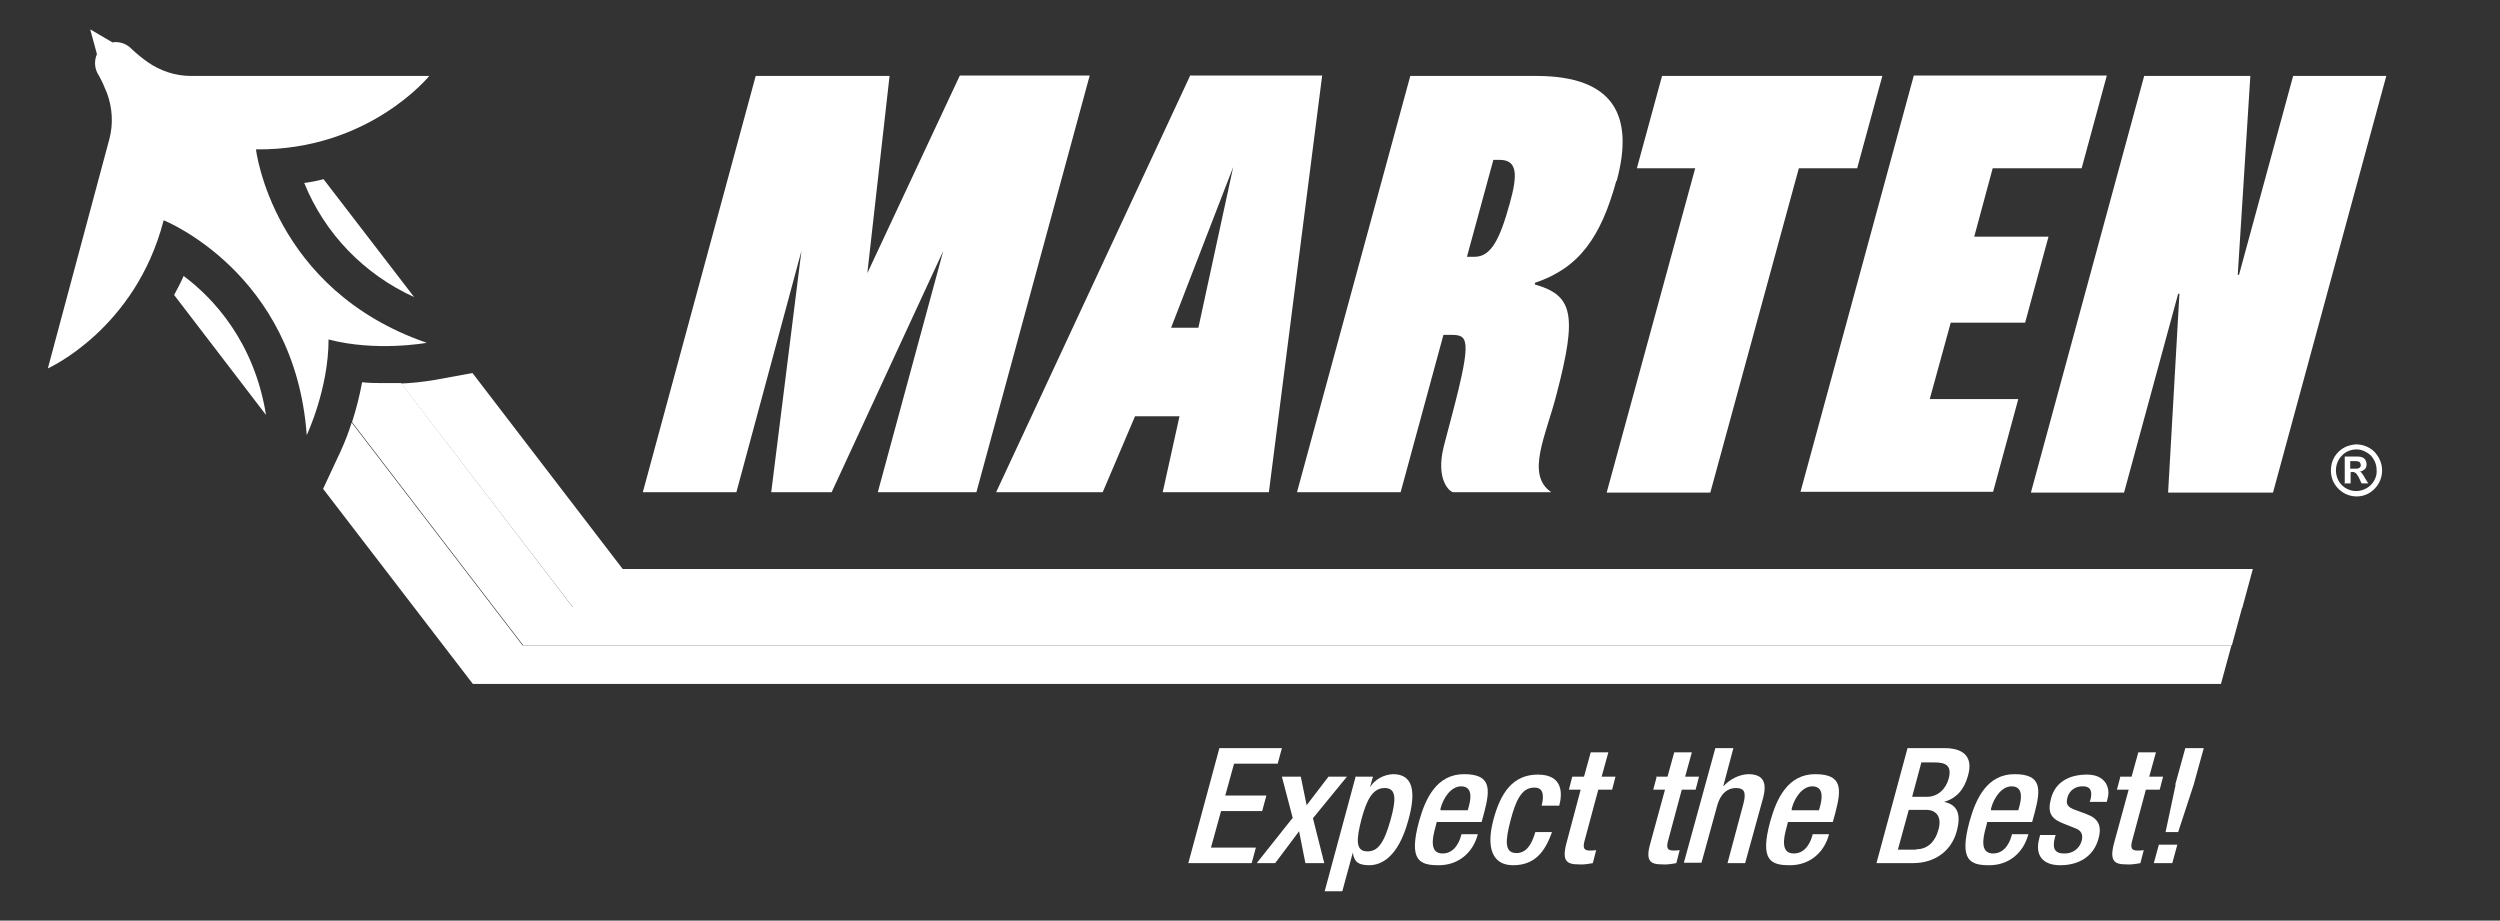 <?xml version="1.0" encoding="UTF-8"?> <svg xmlns="http://www.w3.org/2000/svg" id="Layer_1" data-name="Layer 1" version="1.1" viewBox="0 0 595.8 219.4"><rect x="0" y="0" width="595.8" height="219.4" fill="#333333" stroke="none"/><defs><style> .cls-1 { fill: #fff; stroke-width: 0px; } </style></defs><path class="cls-1" d="M136.5,144.7l-40.9-53.4c-1.2,0-2.4,0-3.7,0-1.9,0-3.8,0-5.6-.2-.6,3.2-1.4,6.4-2.4,9.5l40.8,53.2h407.2l2.5-9.2H136.5Z"></path><path class="cls-1" d="M43.8,65.7c-.7,1.6-1.5,3.1-2.3,4.6l21.9,28.6c-2.8-17.4-12.5-27.8-19.6-33.1ZM124.6,153.9l-40.8-53.2c-.7,2.3-1.6,4.6-2.6,6.8l-4.2,9,35.7,46.5h416.6l2.5-9.2H124.6Z"></path><path class="cls-1" d="M148.4,135.6l-35.8-46.7-9.3,1.7c-2.5.4-5.1.7-7.7.8l41,53.4h397.8l2.5-9.2H148.4ZM98.7,70.8l-21.6-28.1c-1.5.4-3,.7-4.6.9,4.9,12.1,14.3,21.8,26.2,27.2Z"></path><path class="cls-1" d="M561.4,105.9c1.7,0,3.3.6,4.5,1.8,1.1,1.2,1.8,2.7,1.8,4.4,0,1.6-.6,3.2-1.8,4.4-2.3,2.4-6.1,2.4-8.5.1,0,0,0,0-.1-.1-1.2-1.2-1.8-2.7-1.8-4.4,0-1.2.3-2.3.9-3.3.6-.9,1.4-1.7,2.4-2.2.8-.4,1.7-.6,2.6-.7ZM561.7,107.1c-1.4,0-2.7.5-3.6,1.5-.9.9-1.4,2.2-1.4,3.5,0,1.3.5,2.6,1.4,3.5,1.9,1.9,4.9,1.9,6.9,0,0,0,0,0,0,0,.9-.9,1.5-2.2,1.4-3.5,0-.9-.2-1.8-.7-2.6-.4-.8-1.1-1.4-1.9-1.8-.7-.4-1.4-.6-2.2-.6h0ZM558.8,115.4v-6.6h3c.6,0,1.2.1,1.7.5.3.4.5.8.5,1.3,0,.5-.1.9-.4,1.2-.4.3-.8.6-1.3.6.2,0,.5.2.6.4.3.4.5.7.7,1.1l.8,1.3h-1.6l-.5-1.1c-.2-.5-.5-.9-.8-1.3-.3-.2-.6-.4-1-.3h-.3v2.7h-1.3ZM560.1,111.7h1.1c.4,0,.8,0,1.1-.2.2-.2.4-.4.3-.7,0-.3-.1-.5-.3-.7-.3-.2-.7-.2-1-.2h-1.2v1.8Z"></path><path class="cls-1" d="M228.7,18.1l-22,47,5.3-47h-31.9l-26.9,99.2h22.3l15.5-57.5-7.2,57.5h14.4l26.6-57.5-15.6,57.5h23.5l27-99.3h-30.9ZM283.6,18.1l-46.2,99.2h25.4l7.7-18.1h10.6l-4,18.1h25.3l12.7-99.3h-31.6ZM285.7,78.1h-6.6l14.8-38.3-8.3,38.3ZM546.5,18.1l-12.9,47.4h-.3l3-47.4h-25.3l-27,99.3h22.2l12.9-47.4h.3l-2.7,47.4h25l27-99.3h-22.2ZM482.6,77l5.6-20.6h-17.7l4.4-16.3h21.2l6-22.1h-46l-27,99.2h45.9l6-22.1h-21.1l5-18.2h17.7ZM448.6,18.1h-52.5l-6,22h13.9l-21.1,77.3h24.7l21.1-77.3h13.9l6-22ZM385.3,43.1c4.2-15.6-.7-25-19.2-25h-30l-27,99.2h24.7l10.2-37.5h1.5c4.3,0,5.5.3.6,18.9l-2,7.6c-2.1,8.3,1.6,11,2.2,11h23.4c-6.2-4.2-1.2-13.6,1.3-23.5,4.9-18.8,3.9-23.4-5.2-26v-.4c10.5-3.5,15.7-10.8,19.4-24.3h0ZM359.8,48.5c-2.4,8.7-4.5,12.7-8.4,12.7h-1.8l6.3-23.1h1.5c4.3,0,4.3,3.6,2.4,10.4h0Z"></path><path class="cls-1" d="M102.2,18.1h-56.7c-3.7,0-7.3-1.2-10.3-3.3-1.3-.9-2.5-1.9-3.7-3-1.2-1.3-2.9-2-4.7-1.7l-5.3-3.1,1.6,5.9c-.7,1.6-.6,3.5.4,5,.8,1.4,1.4,2.8,2,4.3,1.3,3.5,1.5,7.3.6,10.8l-14.7,54.8s20.9-9.3,27.6-35.3c0,0,31.3,12.4,34.1,51.2,0,0,5.2-11,5.2-22.8,11.4,3,23.4.8,23.4.8-36.8-12.7-40.7-46.1-40.7-46.1,26.9.3,41.3-17.5,41.3-17.5Z"></path><path class="cls-1" d="M290.7,178.3h14.8l-1,3.7h-10.4l-2.1,7.6h9.8l-1,3.7h-9.8l-2.4,8.7h10.7l-1,3.7h-15.1l7.4-27.4Z"></path><path class="cls-1" d="M308.1,195l-2.6-9.9h4.5l1.4,6.8,5.2-6.8h4.4l-8.1,9.9,2.7,10.7h-4.5l-1.5-7.6-5.7,7.6h-4.4l8.5-10.7Z"></path><path class="cls-1" d="M323.3,185.1h3.9l-.7,2.5h0c1.2-1.9,3.3-3,5.5-3.1,4.7,0,5.6,4,3.6,11.1-2.4,8.7-6.4,10.6-9.3,10.6s-3.6-1.1-3.9-3h0l-2.5,9.2h-4.2l7.4-27.4ZM325.9,202.9c2.4,0,3.9-1.8,5.5-7.5,1.3-4.7,1.5-7.6-1.4-7.6s-4.3,2.9-5.5,7.3c-1.3,5-1.5,7.8,1.4,7.8h0Z"></path><path class="cls-1" d="M342.4,195.9l-.3,1.2c-.8,2.8-1.4,6.3,1.7,6.3s4.2-3.3,4.5-4.6h3.9c-1.2,4.6-4.8,7.4-9.3,7.4s-7.3-1-4.7-10.5c1.5-5.4,4.2-11.2,10.7-11.2s6.3,3.5,4.8,9.2l-.6,2.2h-10.8ZM349.8,193.1l.3-1.1c.7-2.6.4-4.6-1.9-4.6s-4.2,2.6-4.9,5.3v.4c-.1,0,6.5,0,6.5,0Z"></path><path class="cls-1" d="M369.9,198.2c-1.7,4.9-4.2,8-9.3,8s-6.4-4.4-4.7-10.8,4.6-10.8,10.6-10.8c6.2,0,5.8,4.8,5.1,7.4h-4.2c.5-1.9.7-4.4-1.8-4.3-3,0-4.4,3.2-5.6,7.8s-1.6,7.8,1.4,7.8c2.3,0,3.6-1.9,4.5-5h3.9Z"></path><path class="cls-1" d="M374.7,185.1h2.8l1.6-5.8h4.2l-1.6,5.8h3.3l-.8,3.1h-3.3l-3.3,12.3c-.4,1.6-.1,2.2,1.3,2.2.5,0,1,0,1.5-.1l-.8,3.1c-1.1.2-2.3.4-3.4.3-2.8,0-4-.8-2.9-5l3.4-12.8h-2.8l.8-3.1Z"></path><path class="cls-1" d="M394.6,185.1h2.8l1.6-5.8h4.2l-1.6,5.8h3.3l-.8,3.1h-3.3l-3.3,12.3c-.4,1.6-.1,2.2,1.3,2.2.5,0,1,0,1.5-.1l-.8,3.1c-1.1.2-2.3.4-3.4.3-2.8,0-4-.8-2.8-5l3.5-12.8h-2.8l.8-3Z"></path><path class="cls-1" d="M408.9,178.3h4.2l-2.4,9h.1c1.5-1.6,3.6-2.7,5.8-2.8,3.1,0,4.7,1.4,3.6,5.6l-4.3,15.6h-4.2l3.8-14.2c.7-2.7.2-3.7-1.8-3.7s-3.6,1.3-4.4,4l-3.8,13.8h-4.2l7.5-27.3Z"></path><path class="cls-1" d="M426.1,195.9l-.3,1.2c-.8,2.8-1.4,6.3,1.7,6.3s4.2-3.3,4.5-4.6h3.9c-1.2,4.6-4.8,7.4-9.3,7.4s-7.3-1-4.7-10.5c1.5-5.4,4.2-11.2,10.7-11.2s6.3,3.5,4.8,9.2l-.6,2.2h-10.8ZM433.5,193.1l.3-1.1c.7-2.6.4-4.6-1.9-4.6s-4.2,2.6-4.9,5.3v.4c-.1,0,6.5,0,6.5,0Z"></path><path class="cls-1" d="M454.6,178.3h8.9c4.1,0,6.9,1.8,5.5,6.6-.9,3.3-2.8,5.4-5.7,6.2h0c2.8.6,4.3,2.4,3,7.1s-5.3,7.5-10.4,7.5h-8.7l7.4-27.4ZM456.7,202.4c2.6,0,4.5-1.7,5.3-4.8.8-2.9-.5-4.6-3-4.6h-4.1l-2.6,9.5h4.3ZM459.2,189.9c2.6,0,4.5-1.8,5.2-4.3.9-3.3-.9-3.9-3.4-3.9h-3.1l-2.2,8.2h3.4Z"></path><path class="cls-1" d="M473.6,195.9l-.3,1.2c-.8,2.8-1.4,6.3,1.7,6.3s4.2-3.3,4.5-4.6h3.9c-1.2,4.6-4.8,7.4-9.3,7.4s-7.3-1-4.7-10.5c1.5-5.4,4.2-11.2,10.7-11.2s6.3,3.5,4.8,9.2l-.6,2.2h-10.8ZM481,193.1l.3-1.1c.7-2.6.4-4.6-1.9-4.6s-4.2,2.6-4.9,5.3v.4c-.1,0,6.5,0,6.5,0Z"></path><path class="cls-1" d="M498,191.1l.2-.5c.4-1.7.3-3.2-1.8-3.2-1.7-.1-3.3,1-3.7,2.7-.4,1.6,0,2.3,2.1,3l2.4.9c2.8,1,3.8,2.7,2.9,5.9-1.2,4.4-4.9,6.3-9.1,6.3s-6.1-2.4-5-6.4l.2-.8h3.7l-.2.7c-.6,2.4-.1,3.7,2.2,3.7,1.9.1,3.7-1.1,4.2-3,.4-1.5-.1-2.5-1.5-3l-3-1.2c-2.8-1.1-3.7-2.6-2.8-5.9,1-3.9,4.3-5.7,8.6-5.7s5.6,3.1,4.9,5.6l-.2.9h-3.9Z"></path><path class="cls-1" d="M505.2,185.1h2.8l1.6-5.8h4.2l-1.6,5.8h3.3l-.8,3.1h-3.3l-3.3,12.3c-.4,1.6-.1,2.2,1.3,2.2.5,0,1,0,1.5-.1l-.8,3.1c-1.1.2-2.3.4-3.4.3-2.8,0-4-.8-2.9-5l3.5-12.8h-2.8l.8-3Z"></path><path class="cls-1" d="M514.5,201.3h4.4l-1.2,4.4h-4.4l1.2-4.4ZM518.4,187l2.4-8.7h4.4l-2.4,8.7-3.7,11.3h-3l2.4-11.3Z"></path></svg> 
